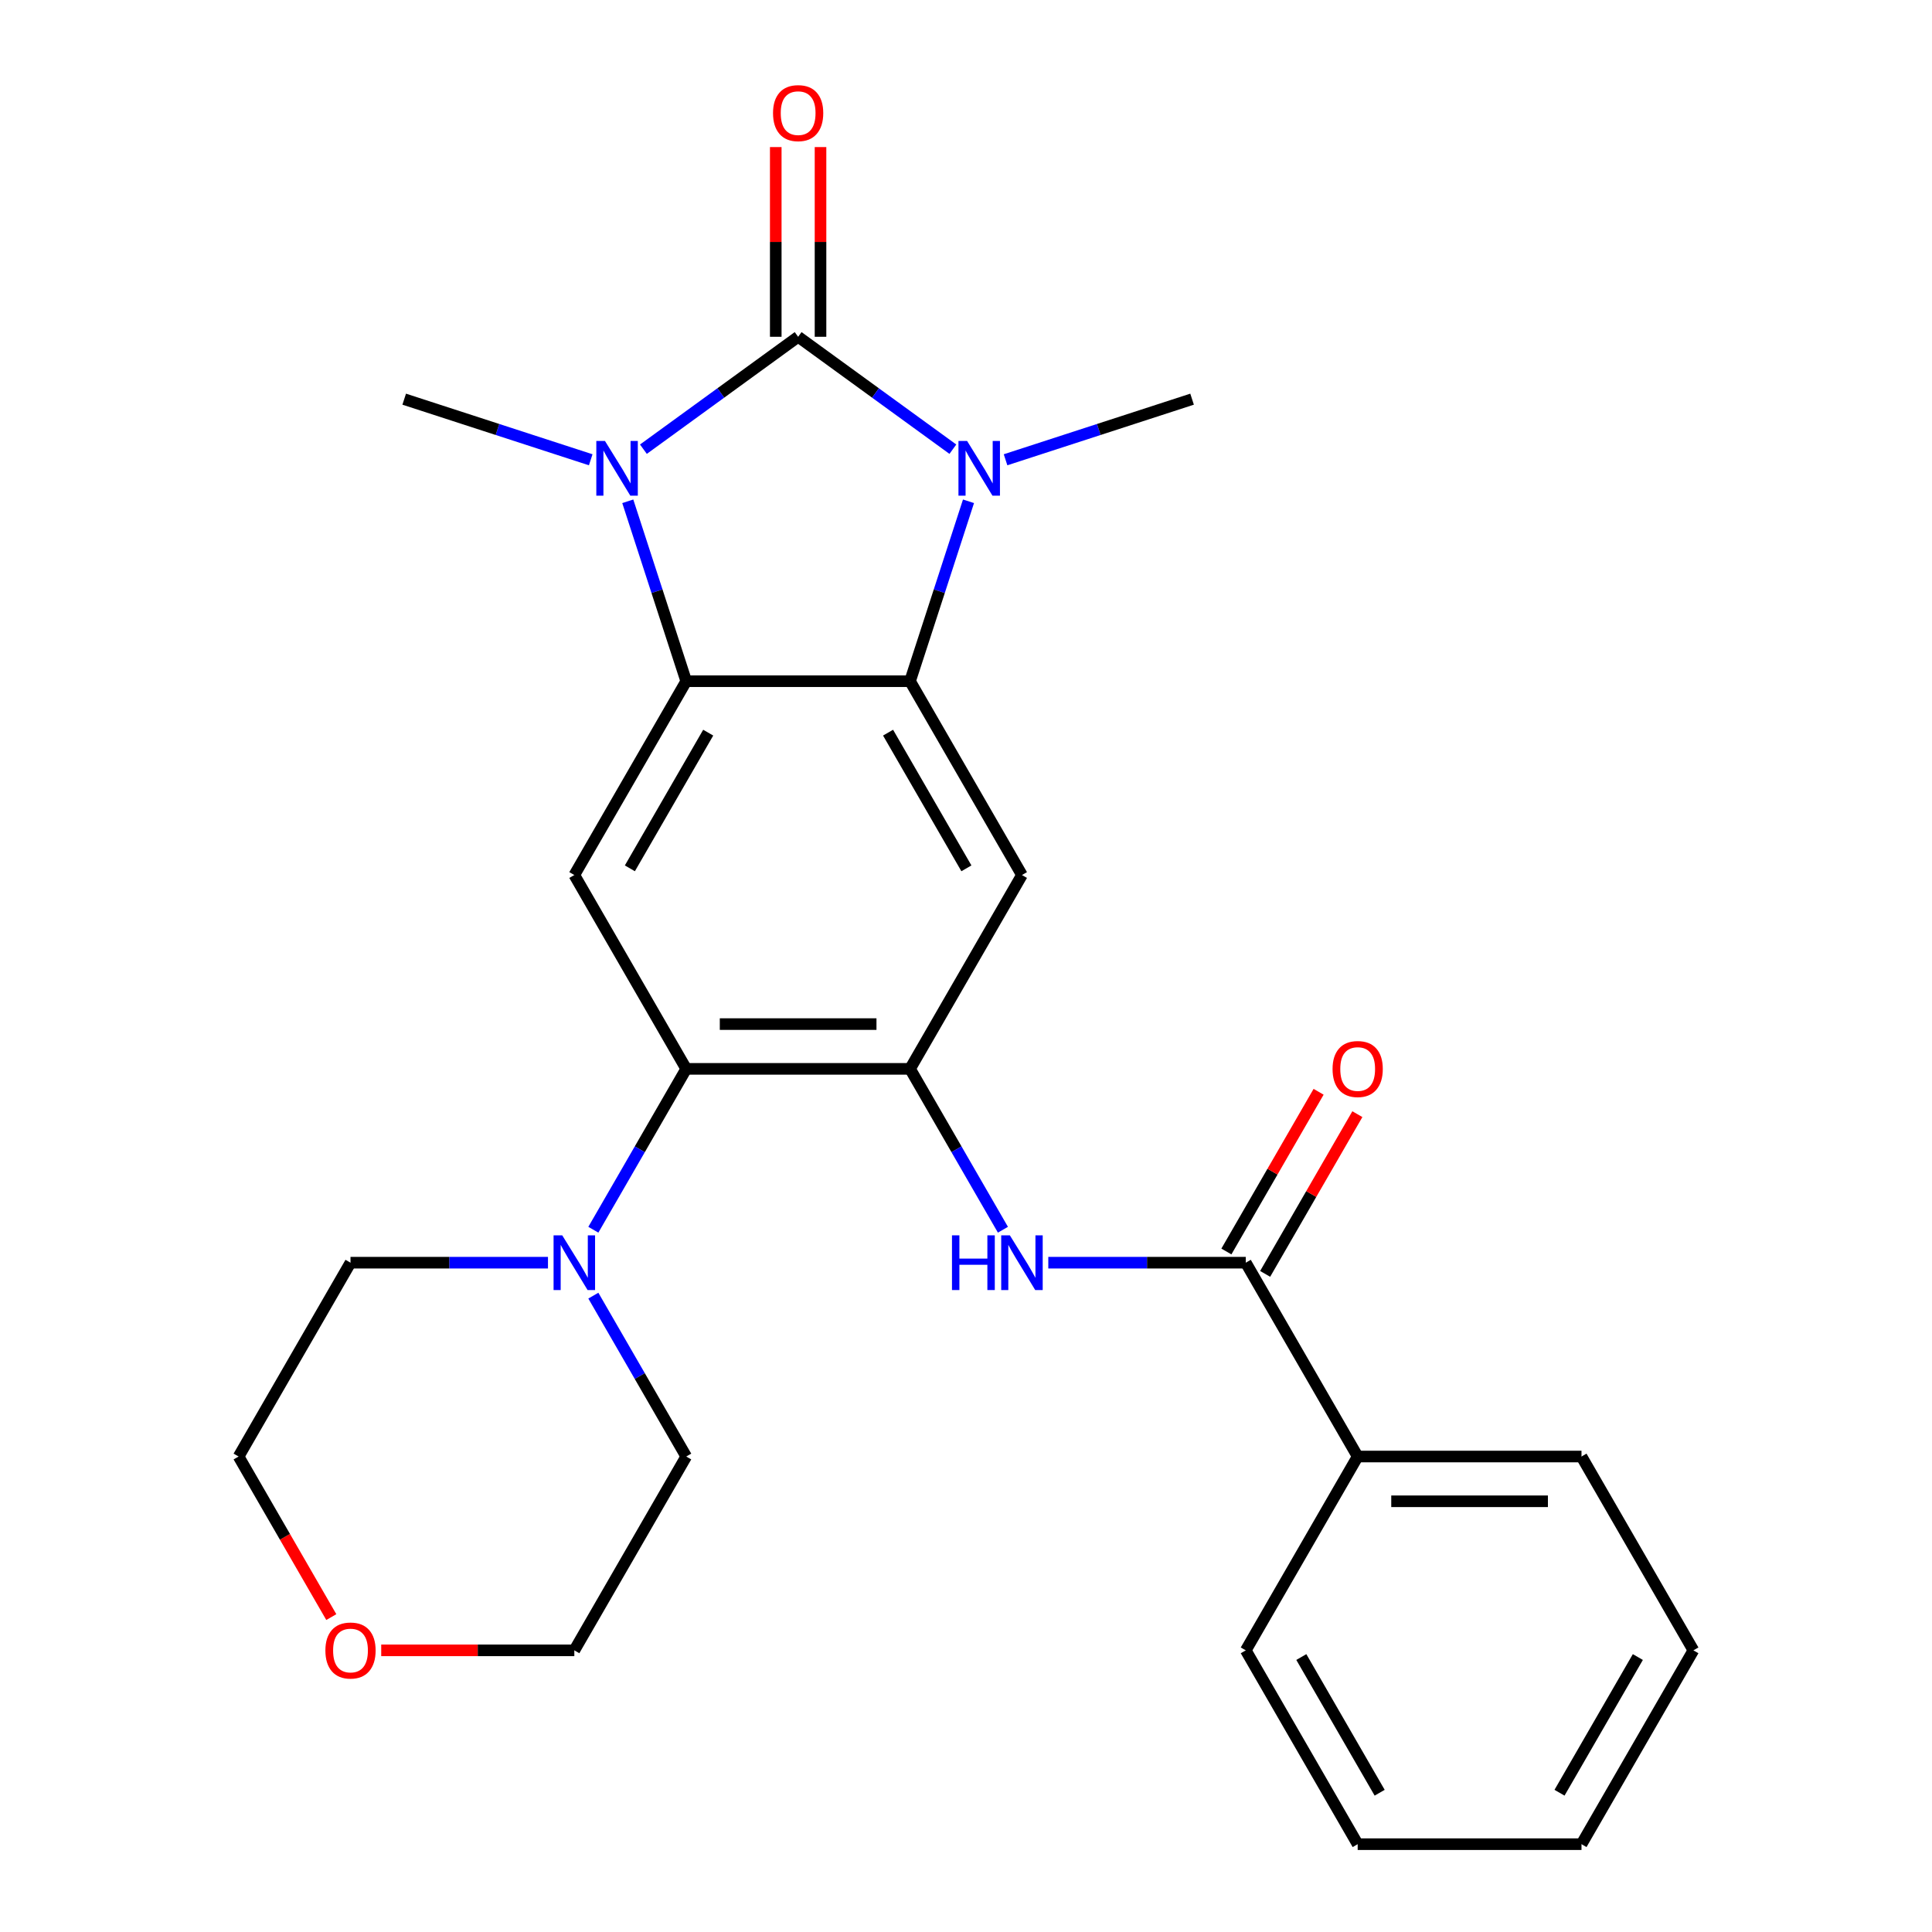 <?xml version='1.0' encoding='iso-8859-1'?>
<svg version='1.1' baseProfile='full'
              xmlns='http://www.w3.org/2000/svg'
                      xmlns:rdkit='http://www.rdkit.org/xml'
                      xmlns:xlink='http://www.w3.org/1999/xlink'
                  xml:space='preserve'
width='1000px' height='1000px' viewBox='0 0 1000 1000'>
<!-- END OF HEADER -->
<rect style='opacity:1.0;fill:#FFFFFF;stroke:none' width='1000' height='1000' x='0' y='0'> </rect>
<path class='bond-0' d='M 413.115,174.317 L 453.158,203.41' style='fill:none;fill-rule:evenodd;stroke:#000000;stroke-width:6px;stroke-linecap:butt;stroke-linejoin:miter;stroke-opacity:1' />
<path class='bond-0' d='M 453.158,203.41 L 493.201,232.503' style='fill:none;fill-rule:evenodd;stroke:#0000FF;stroke-width:6px;stroke-linecap:butt;stroke-linejoin:miter;stroke-opacity:1' />
<path class='bond-1' d='M 413.115,174.317 L 373.072,203.41' style='fill:none;fill-rule:evenodd;stroke:#000000;stroke-width:6px;stroke-linecap:butt;stroke-linejoin:miter;stroke-opacity:1' />
<path class='bond-1' d='M 373.072,203.41 L 333.029,232.503' style='fill:none;fill-rule:evenodd;stroke:#0000FF;stroke-width:6px;stroke-linecap:butt;stroke-linejoin:miter;stroke-opacity:1' />
<path class='bond-11' d='M 424.699,174.317 L 424.699,125.222' style='fill:none;fill-rule:evenodd;stroke:#000000;stroke-width:6px;stroke-linecap:butt;stroke-linejoin:miter;stroke-opacity:1' />
<path class='bond-11' d='M 424.699,125.222 L 424.699,76.126' style='fill:none;fill-rule:evenodd;stroke:#FF0000;stroke-width:6px;stroke-linecap:butt;stroke-linejoin:miter;stroke-opacity:1' />
<path class='bond-11' d='M 401.53,174.317 L 401.53,125.222' style='fill:none;fill-rule:evenodd;stroke:#000000;stroke-width:6px;stroke-linecap:butt;stroke-linejoin:miter;stroke-opacity:1' />
<path class='bond-11' d='M 401.53,125.222 L 401.53,76.126' style='fill:none;fill-rule:evenodd;stroke:#FF0000;stroke-width:6px;stroke-linecap:butt;stroke-linejoin:miter;stroke-opacity:1' />
<path class='bond-2' d='M 501.295,259.466 L 486.167,306.027' style='fill:none;fill-rule:evenodd;stroke:#0000FF;stroke-width:6px;stroke-linecap:butt;stroke-linejoin:miter;stroke-opacity:1' />
<path class='bond-2' d='M 486.167,306.027 L 471.038,352.587' style='fill:none;fill-rule:evenodd;stroke:#000000;stroke-width:6px;stroke-linecap:butt;stroke-linejoin:miter;stroke-opacity:1' />
<path class='bond-15' d='M 520.473,237.979 L 568.744,222.295' style='fill:none;fill-rule:evenodd;stroke:#0000FF;stroke-width:6px;stroke-linecap:butt;stroke-linejoin:miter;stroke-opacity:1' />
<path class='bond-15' d='M 568.744,222.295 L 617.014,206.611' style='fill:none;fill-rule:evenodd;stroke:#000000;stroke-width:6px;stroke-linecap:butt;stroke-linejoin:miter;stroke-opacity:1' />
<path class='bond-3' d='M 324.935,259.466 L 340.063,306.027' style='fill:none;fill-rule:evenodd;stroke:#0000FF;stroke-width:6px;stroke-linecap:butt;stroke-linejoin:miter;stroke-opacity:1' />
<path class='bond-3' d='M 340.063,306.027 L 355.191,352.587' style='fill:none;fill-rule:evenodd;stroke:#000000;stroke-width:6px;stroke-linecap:butt;stroke-linejoin:miter;stroke-opacity:1' />
<path class='bond-16' d='M 305.756,237.979 L 257.486,222.295' style='fill:none;fill-rule:evenodd;stroke:#0000FF;stroke-width:6px;stroke-linecap:butt;stroke-linejoin:miter;stroke-opacity:1' />
<path class='bond-16' d='M 257.486,222.295 L 209.216,206.611' style='fill:none;fill-rule:evenodd;stroke:#000000;stroke-width:6px;stroke-linecap:butt;stroke-linejoin:miter;stroke-opacity:1' />
<path class='bond-5' d='M 471.038,352.587 L 528.962,452.914' style='fill:none;fill-rule:evenodd;stroke:#000000;stroke-width:6px;stroke-linecap:butt;stroke-linejoin:miter;stroke-opacity:1' />
<path class='bond-5' d='M 459.662,379.221 L 500.208,449.449' style='fill:none;fill-rule:evenodd;stroke:#000000;stroke-width:6px;stroke-linecap:butt;stroke-linejoin:miter;stroke-opacity:1' />
<path class='bond-26' d='M 471.038,352.587 L 355.191,352.587' style='fill:none;fill-rule:evenodd;stroke:#000000;stroke-width:6px;stroke-linecap:butt;stroke-linejoin:miter;stroke-opacity:1' />
<path class='bond-6' d='M 355.191,352.587 L 297.268,452.914' style='fill:none;fill-rule:evenodd;stroke:#000000;stroke-width:6px;stroke-linecap:butt;stroke-linejoin:miter;stroke-opacity:1' />
<path class='bond-6' d='M 366.568,379.221 L 326.022,449.449' style='fill:none;fill-rule:evenodd;stroke:#000000;stroke-width:6px;stroke-linecap:butt;stroke-linejoin:miter;stroke-opacity:1' />
<path class='bond-4' d='M 471.038,553.24 L 528.962,452.914' style='fill:none;fill-rule:evenodd;stroke:#000000;stroke-width:6px;stroke-linecap:butt;stroke-linejoin:miter;stroke-opacity:1' />
<path class='bond-8' d='M 471.038,553.24 L 495.076,594.875' style='fill:none;fill-rule:evenodd;stroke:#000000;stroke-width:6px;stroke-linecap:butt;stroke-linejoin:miter;stroke-opacity:1' />
<path class='bond-8' d='M 495.076,594.875 L 519.114,636.51' style='fill:none;fill-rule:evenodd;stroke:#0000FF;stroke-width:6px;stroke-linecap:butt;stroke-linejoin:miter;stroke-opacity:1' />
<path class='bond-27' d='M 471.038,553.24 L 355.191,553.24' style='fill:none;fill-rule:evenodd;stroke:#000000;stroke-width:6px;stroke-linecap:butt;stroke-linejoin:miter;stroke-opacity:1' />
<path class='bond-27' d='M 453.661,530.071 L 372.568,530.071' style='fill:none;fill-rule:evenodd;stroke:#000000;stroke-width:6px;stroke-linecap:butt;stroke-linejoin:miter;stroke-opacity:1' />
<path class='bond-7' d='M 297.268,452.914 L 355.191,553.24' style='fill:none;fill-rule:evenodd;stroke:#000000;stroke-width:6px;stroke-linecap:butt;stroke-linejoin:miter;stroke-opacity:1' />
<path class='bond-10' d='M 355.191,553.24 L 331.153,594.875' style='fill:none;fill-rule:evenodd;stroke:#000000;stroke-width:6px;stroke-linecap:butt;stroke-linejoin:miter;stroke-opacity:1' />
<path class='bond-10' d='M 331.153,594.875 L 307.115,636.51' style='fill:none;fill-rule:evenodd;stroke:#0000FF;stroke-width:6px;stroke-linecap:butt;stroke-linejoin:miter;stroke-opacity:1' />
<path class='bond-9' d='M 542.598,653.566 L 593.703,653.566' style='fill:none;fill-rule:evenodd;stroke:#0000FF;stroke-width:6px;stroke-linecap:butt;stroke-linejoin:miter;stroke-opacity:1' />
<path class='bond-9' d='M 593.703,653.566 L 644.809,653.566' style='fill:none;fill-rule:evenodd;stroke:#000000;stroke-width:6px;stroke-linecap:butt;stroke-linejoin:miter;stroke-opacity:1' />
<path class='bond-12' d='M 654.841,659.359 L 678.706,618.024' style='fill:none;fill-rule:evenodd;stroke:#000000;stroke-width:6px;stroke-linecap:butt;stroke-linejoin:miter;stroke-opacity:1' />
<path class='bond-12' d='M 678.706,618.024 L 702.571,576.688' style='fill:none;fill-rule:evenodd;stroke:#FF0000;stroke-width:6px;stroke-linecap:butt;stroke-linejoin:miter;stroke-opacity:1' />
<path class='bond-12' d='M 634.776,647.774 L 658.641,606.439' style='fill:none;fill-rule:evenodd;stroke:#000000;stroke-width:6px;stroke-linecap:butt;stroke-linejoin:miter;stroke-opacity:1' />
<path class='bond-12' d='M 658.641,606.439 L 682.506,565.104' style='fill:none;fill-rule:evenodd;stroke:#FF0000;stroke-width:6px;stroke-linecap:butt;stroke-linejoin:miter;stroke-opacity:1' />
<path class='bond-13' d='M 644.809,653.566 L 702.732,753.893' style='fill:none;fill-rule:evenodd;stroke:#000000;stroke-width:6px;stroke-linecap:butt;stroke-linejoin:miter;stroke-opacity:1' />
<path class='bond-17' d='M 307.115,670.622 L 331.153,712.258' style='fill:none;fill-rule:evenodd;stroke:#0000FF;stroke-width:6px;stroke-linecap:butt;stroke-linejoin:miter;stroke-opacity:1' />
<path class='bond-17' d='M 331.153,712.258 L 355.191,753.893' style='fill:none;fill-rule:evenodd;stroke:#000000;stroke-width:6px;stroke-linecap:butt;stroke-linejoin:miter;stroke-opacity:1' />
<path class='bond-18' d='M 283.632,653.566 L 232.526,653.566' style='fill:none;fill-rule:evenodd;stroke:#0000FF;stroke-width:6px;stroke-linecap:butt;stroke-linejoin:miter;stroke-opacity:1' />
<path class='bond-18' d='M 232.526,653.566 L 181.421,653.566' style='fill:none;fill-rule:evenodd;stroke:#000000;stroke-width:6px;stroke-linecap:butt;stroke-linejoin:miter;stroke-opacity:1' />
<path class='bond-21' d='M 702.732,753.893 L 818.579,753.893' style='fill:none;fill-rule:evenodd;stroke:#000000;stroke-width:6px;stroke-linecap:butt;stroke-linejoin:miter;stroke-opacity:1' />
<path class='bond-21' d='M 720.109,777.062 L 801.202,777.062' style='fill:none;fill-rule:evenodd;stroke:#000000;stroke-width:6px;stroke-linecap:butt;stroke-linejoin:miter;stroke-opacity:1' />
<path class='bond-22' d='M 702.732,753.893 L 644.809,854.219' style='fill:none;fill-rule:evenodd;stroke:#000000;stroke-width:6px;stroke-linecap:butt;stroke-linejoin:miter;stroke-opacity:1' />
<path class='bond-14' d='M 171.481,837.003 L 147.489,795.448' style='fill:none;fill-rule:evenodd;stroke:#FF0000;stroke-width:6px;stroke-linecap:butt;stroke-linejoin:miter;stroke-opacity:1' />
<path class='bond-14' d='M 147.489,795.448 L 123.497,753.893' style='fill:none;fill-rule:evenodd;stroke:#000000;stroke-width:6px;stroke-linecap:butt;stroke-linejoin:miter;stroke-opacity:1' />
<path class='bond-28' d='M 197.317,854.219 L 247.292,854.219' style='fill:none;fill-rule:evenodd;stroke:#FF0000;stroke-width:6px;stroke-linecap:butt;stroke-linejoin:miter;stroke-opacity:1' />
<path class='bond-28' d='M 247.292,854.219 L 297.268,854.219' style='fill:none;fill-rule:evenodd;stroke:#000000;stroke-width:6px;stroke-linecap:butt;stroke-linejoin:miter;stroke-opacity:1' />
<path class='bond-20' d='M 355.191,753.893 L 297.268,854.219' style='fill:none;fill-rule:evenodd;stroke:#000000;stroke-width:6px;stroke-linecap:butt;stroke-linejoin:miter;stroke-opacity:1' />
<path class='bond-19' d='M 181.421,653.566 L 123.497,753.893' style='fill:none;fill-rule:evenodd;stroke:#000000;stroke-width:6px;stroke-linecap:butt;stroke-linejoin:miter;stroke-opacity:1' />
<path class='bond-24' d='M 818.579,753.893 L 876.503,854.219' style='fill:none;fill-rule:evenodd;stroke:#000000;stroke-width:6px;stroke-linecap:butt;stroke-linejoin:miter;stroke-opacity:1' />
<path class='bond-23' d='M 644.809,854.219 L 702.732,954.545' style='fill:none;fill-rule:evenodd;stroke:#000000;stroke-width:6px;stroke-linecap:butt;stroke-linejoin:miter;stroke-opacity:1' />
<path class='bond-23' d='M 673.562,857.683 L 714.109,927.912' style='fill:none;fill-rule:evenodd;stroke:#000000;stroke-width:6px;stroke-linecap:butt;stroke-linejoin:miter;stroke-opacity:1' />
<path class='bond-25' d='M 702.732,954.545 L 818.579,954.545' style='fill:none;fill-rule:evenodd;stroke:#000000;stroke-width:6px;stroke-linecap:butt;stroke-linejoin:miter;stroke-opacity:1' />
<path class='bond-29' d='M 876.503,854.219 L 818.579,954.545' style='fill:none;fill-rule:evenodd;stroke:#000000;stroke-width:6px;stroke-linecap:butt;stroke-linejoin:miter;stroke-opacity:1' />
<path class='bond-29' d='M 847.749,857.683 L 807.202,927.912' style='fill:none;fill-rule:evenodd;stroke:#000000;stroke-width:6px;stroke-linecap:butt;stroke-linejoin:miter;stroke-opacity:1' />
<path  class='atom-1' d='M 500.577 228.25
L 509.857 243.25
Q 510.777 244.73, 512.257 247.41
Q 513.737 250.09, 513.817 250.25
L 513.817 228.25
L 517.577 228.25
L 517.577 256.57
L 513.697 256.57
L 503.737 240.17
Q 502.577 238.25, 501.337 236.05
Q 500.137 233.85, 499.777 233.17
L 499.777 256.57
L 496.097 256.57
L 496.097 228.25
L 500.577 228.25
' fill='#0000FF'/>
<path  class='atom-2' d='M 313.133 228.25
L 322.413 243.25
Q 323.333 244.73, 324.813 247.41
Q 326.293 250.09, 326.373 250.25
L 326.373 228.25
L 330.133 228.25
L 330.133 256.57
L 326.253 256.57
L 316.293 240.17
Q 315.133 238.25, 313.893 236.05
Q 312.693 233.85, 312.333 233.17
L 312.333 256.57
L 308.653 256.57
L 308.653 228.25
L 313.133 228.25
' fill='#0000FF'/>
<path  class='atom-9' d='M 492.742 639.406
L 496.582 639.406
L 496.582 651.446
L 511.062 651.446
L 511.062 639.406
L 514.902 639.406
L 514.902 667.726
L 511.062 667.726
L 511.062 654.646
L 496.582 654.646
L 496.582 667.726
L 492.742 667.726
L 492.742 639.406
' fill='#0000FF'/>
<path  class='atom-9' d='M 522.702 639.406
L 531.982 654.406
Q 532.902 655.886, 534.382 658.566
Q 535.862 661.246, 535.942 661.406
L 535.942 639.406
L 539.702 639.406
L 539.702 667.726
L 535.822 667.726
L 525.862 651.326
Q 524.702 649.406, 523.462 647.206
Q 522.262 645.006, 521.902 644.326
L 521.902 667.726
L 518.222 667.726
L 518.222 639.406
L 522.702 639.406
' fill='#0000FF'/>
<path  class='atom-11' d='M 291.008 639.406
L 300.288 654.406
Q 301.208 655.886, 302.688 658.566
Q 304.168 661.246, 304.248 661.406
L 304.248 639.406
L 308.008 639.406
L 308.008 667.726
L 304.128 667.726
L 294.168 651.326
Q 293.008 649.406, 291.768 647.206
Q 290.568 645.006, 290.208 644.326
L 290.208 667.726
L 286.528 667.726
L 286.528 639.406
L 291.008 639.406
' fill='#0000FF'/>
<path  class='atom-12' d='M 400.115 58.55
Q 400.115 51.75, 403.475 47.95
Q 406.835 44.15, 413.115 44.15
Q 419.395 44.15, 422.755 47.95
Q 426.115 51.75, 426.115 58.55
Q 426.115 65.43, 422.715 69.35
Q 419.315 73.23, 413.115 73.23
Q 406.875 73.23, 403.475 69.35
Q 400.115 65.47, 400.115 58.55
M 413.115 70.03
Q 417.435 70.03, 419.755 67.15
Q 422.115 64.23, 422.115 58.55
Q 422.115 52.99, 419.755 50.19
Q 417.435 47.35, 413.115 47.35
Q 408.795 47.35, 406.435 50.15
Q 404.115 52.95, 404.115 58.55
Q 404.115 64.27, 406.435 67.15
Q 408.795 70.03, 413.115 70.03
' fill='#FF0000'/>
<path  class='atom-13' d='M 689.732 553.32
Q 689.732 546.52, 693.092 542.72
Q 696.452 538.92, 702.732 538.92
Q 709.012 538.92, 712.372 542.72
Q 715.732 546.52, 715.732 553.32
Q 715.732 560.2, 712.332 564.12
Q 708.932 568, 702.732 568
Q 696.492 568, 693.092 564.12
Q 689.732 560.24, 689.732 553.32
M 702.732 564.8
Q 707.052 564.8, 709.372 561.92
Q 711.732 559, 711.732 553.32
Q 711.732 547.76, 709.372 544.96
Q 707.052 542.12, 702.732 542.12
Q 698.412 542.12, 696.052 544.92
Q 693.732 547.72, 693.732 553.32
Q 693.732 559.04, 696.052 561.92
Q 698.412 564.8, 702.732 564.8
' fill='#FF0000'/>
<path  class='atom-15' d='M 168.421 854.299
Q 168.421 847.499, 171.781 843.699
Q 175.141 839.899, 181.421 839.899
Q 187.701 839.899, 191.061 843.699
Q 194.421 847.499, 194.421 854.299
Q 194.421 861.179, 191.021 865.099
Q 187.621 868.979, 181.421 868.979
Q 175.181 868.979, 171.781 865.099
Q 168.421 861.219, 168.421 854.299
M 181.421 865.779
Q 185.741 865.779, 188.061 862.899
Q 190.421 859.979, 190.421 854.299
Q 190.421 848.739, 188.061 845.939
Q 185.741 843.099, 181.421 843.099
Q 177.101 843.099, 174.741 845.899
Q 172.421 848.699, 172.421 854.299
Q 172.421 860.019, 174.741 862.899
Q 177.101 865.779, 181.421 865.779
' fill='#FF0000'/>
</svg>
